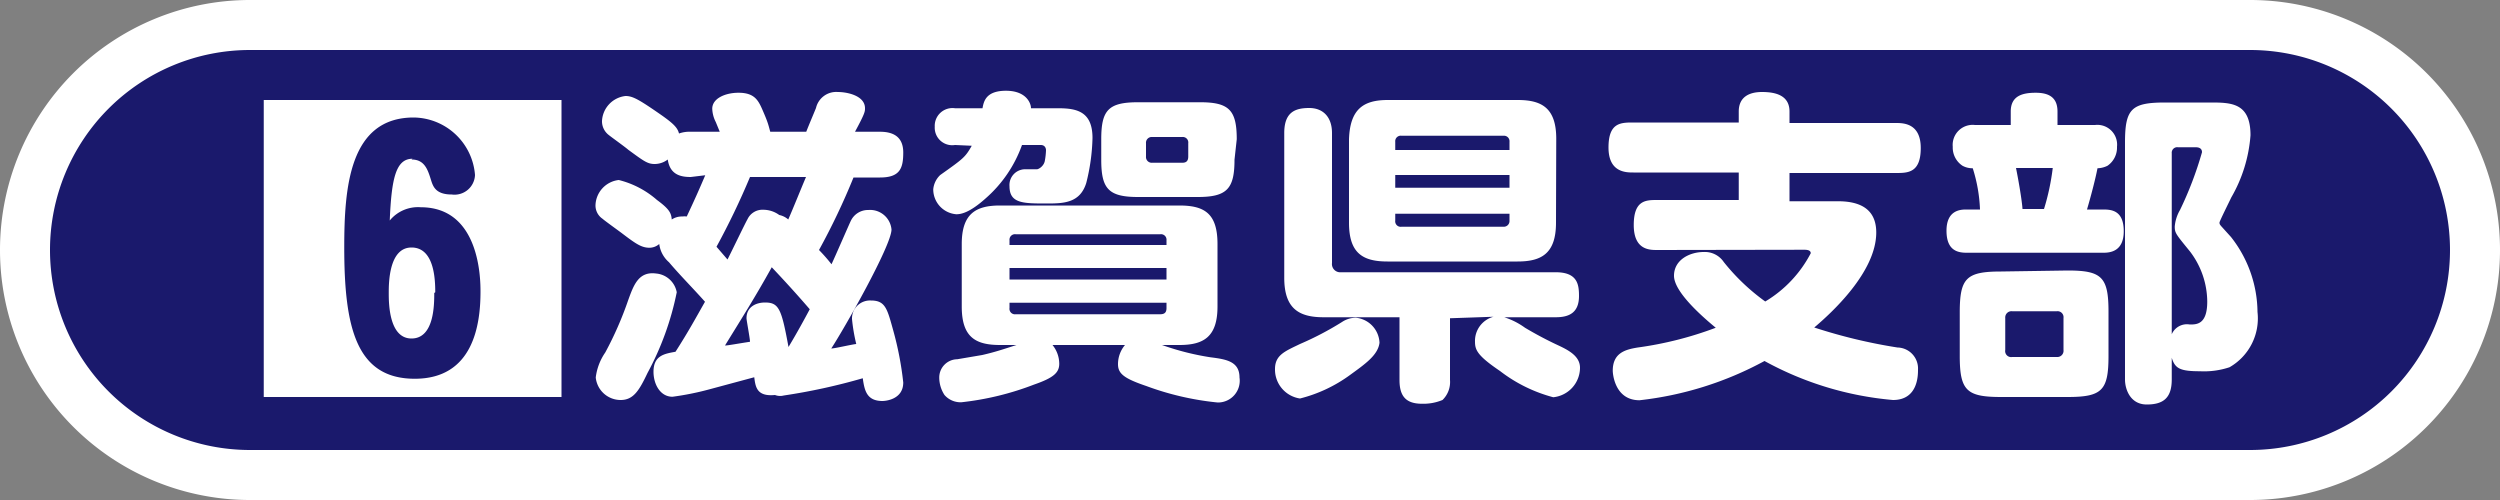 <svg xmlns="http://www.w3.org/2000/svg" viewBox="0 0 100 20"><rect x="0" y="0" width="100" height="20" fill="#808080" stroke="none"/><defs><style>.cls-1{fill:#1a196c;}.cls-2{fill:#fff;}.cls-3{fill:none;}</style></defs><g id="レイヤー_2" data-name="レイヤー 2"><g id="しぶ"><path class="cls-1" d="M10,19A9,9,0,0,1,10,1H90a9,9,0,0,1,0,18Z"/><path class="cls-2" d="M90,2a8,8,0,0,1,0,16H10A8,8,0,0,1,10,2H90m0-2H10A10,10,0,0,0,0,10H0A10,10,0,0,0,10,20H90a10,10,0,0,0,10-10h0A10,10,0,0,0,90,0Z"/><rect id="_スライス_" data-name="&lt;スライス&gt;" class="cls-3" x="2" y="2" width="96" height="16"/><path class="cls-2" d="M22.46,4V15.88H10.55V4Zm-6,2.38c.52,0,.65.4.78.82.08.25.18.58.83.58A.82.82,0,0,0,19,7,2.49,2.49,0,0,0,16.55,4.7c-2.58,0-2.78,2.81-2.78,5.2,0,3.2.48,5.25,2.82,5.25s2.63-2.16,2.63-3.48c0-.45,0-3.38-2.39-3.38a1.46,1.46,0,0,0-1.24.53C15.66,7.15,15.83,6.35,16.5,6.35Zm.91,5.34c0,.46,0,1.82-.91,1.82s-.91-1.44-.91-1.82,0-1.82.91-1.82S17.41,11.17,17.41,11.69Z"/><path class="cls-2" d="M27.63,7.08c-.37,0-.83-.07-.92-.7a.86.86,0,0,1-.52.18c-.29,0-.43-.11-1.06-.57-.11-.1-.67-.5-.78-.59a.69.69,0,0,1-.27-.56,1.06,1.06,0,0,1,.94-1c.28,0,.52.13,1.33.69.58.4.75.57.81.81a1.25,1.25,0,0,1,.47-.07h1.16l-.16-.39a1.26,1.26,0,0,1-.14-.53c0-.42.53-.64,1.05-.64.68,0,.81.34,1,.78s.2.53.27.78h1.44c.1-.26.28-.68.39-.95a.83.83,0,0,1,.87-.64c.39,0,1.09.15,1.09.65,0,.13,0,.2-.4.94h1c.53,0,.93.2.93.83s-.13,1-.93,1H34.14A27.25,27.25,0,0,1,32.76,10a6.8,6.8,0,0,1,.5.57c.13-.27.74-1.68.77-1.73a.76.76,0,0,1,.7-.44.86.86,0,0,1,.93.78c0,.64-1.91,4-2.41,4.76.13,0,.81-.16,1-.18a7.13,7.13,0,0,1-.17-1,.72.72,0,0,1,.76-.74c.58,0,.65.34.89,1.2a12.94,12.94,0,0,1,.4,2.08c0,.69-.73.74-.83.74-.64,0-.72-.43-.79-.91a24,24,0,0,1-3.16.69A.57.57,0,0,1,31,15.8c-.73.07-.78-.32-.83-.71l-1.82.49a11.25,11.25,0,0,1-1.45.29c-.49,0-.76-.5-.76-1,0-.66.45-.72.88-.8.55-.86.82-1.37,1.18-2-.48-.54-1-1.06-1.44-1.58a1.15,1.15,0,0,1-.39-.73.6.6,0,0,1-.39.15c-.32,0-.55-.16-1.09-.57-.13-.1-.69-.5-.79-.59a.64.64,0,0,1-.28-.55,1.05,1.05,0,0,1,.93-1A3.66,3.66,0,0,1,26.28,8c.49.36.57.52.59.78a.72.72,0,0,1,.42-.12.74.74,0,0,1,.18,0c.37-.79.5-1.09.74-1.65Zm-.56,4.61a11.55,11.55,0,0,1-1.17,3.23c-.32.67-.55,1.08-1.07,1.08a1,1,0,0,1-1-.9,2.23,2.23,0,0,1,.38-1,13.89,13.89,0,0,0,.92-2.1c.22-.61.42-1.15,1.11-1.06A.92.92,0,0,1,27.07,11.69ZM30,7.08a29.74,29.74,0,0,1-1.34,2.79l.44.51c.13-.25.72-1.48.8-1.61a.66.66,0,0,1,.63-.38,1.09,1.09,0,0,1,.64.21.78.78,0,0,1,.36.18c.21-.48.51-1.23.71-1.7ZM29,13.82c.11,0,.36-.05,1-.15,0-.13-.14-.86-.14-.94,0-.47.4-.63.74-.63.56,0,.66.26.94,1.78.36-.6.63-1.1.85-1.51-.49-.57-1-1.13-1.52-1.68C30.2,11.9,29.62,12.81,29,13.82Z"/><path class="cls-2" d="M38.2,5.8a.7.7,0,0,1-.81-.73.71.71,0,0,1,.81-.74h1.1c.05-.27.13-.7.94-.7s1,.5,1,.7h1.09c.74,0,1.37.13,1.37,1.19a8,8,0,0,1-.25,1.8c-.25.8-.9.82-1.58.82-.94,0-1.49,0-1.49-.69A.63.63,0,0,1,41,6.77c.08,0,.42,0,.48,0s.26-.11.31-.32A2.76,2.76,0,0,0,41.84,6s0-.2-.21-.2h-.75a5.11,5.11,0,0,1-1.46,2.14c-.66.59-1,.63-1.17.63a1,1,0,0,1-.92-1A.9.9,0,0,1,37.61,7c.93-.66,1-.71,1.26-1.17Zm3.9,8a1.2,1.2,0,0,1,.27.75c0,.35-.22.56-1,.83a11.52,11.52,0,0,1-2.91.71.85.85,0,0,1-.68-.29,1.28,1.28,0,0,1-.21-.7.73.73,0,0,1,.72-.73l1-.17c.52-.12.81-.22,1.37-.4H40c-1,0-1.53-.33-1.53-1.54V9.76c0-1.21.56-1.54,1.53-1.54h7.17c1,0,1.53.31,1.53,1.54v2.5c0,1.23-.57,1.54-1.53,1.54h-.69a10.5,10.5,0,0,0,1.93.49c.63.08,1.17.16,1.17.81a.87.87,0,0,1-.87,1,11.44,11.44,0,0,1-2.86-.66c-.88-.3-1.13-.49-1.13-.87A1.19,1.19,0,0,1,45,13.8Zm-1.72-4h6.28V9.61a.22.22,0,0,0-.25-.24H40.63a.22.22,0,0,0-.25.24Zm6.28.92H40.38v.46h6.28Zm-6.28,1.39v.21a.22.22,0,0,0,.25.25h5.78c.19,0,.25-.09.25-.25v-.21Zm9-5.72c0,1.16-.3,1.49-1.47,1.49H45.52c-1.19,0-1.47-.34-1.47-1.49V5.57c0-1.16.28-1.48,1.47-1.48H48c1.16,0,1.47.31,1.47,1.48Zm-1.85-.66a.22.22,0,0,0-.24-.25h-1.2a.23.23,0,0,0-.25.25v.53a.23.23,0,0,0,.25.25h1.2c.15,0,.24-.06.24-.25Z"/><path class="cls-2" d="M54,15a5.77,5.77,0,0,1-2,.94,1.17,1.17,0,0,1-1-1.18c0-.56.4-.71,1-1a12.27,12.27,0,0,0,1.68-.88,1,1,0,0,1,.56-.17,1.05,1.05,0,0,1,.94,1C55.12,14.21,54.59,14.57,54,15Zm4-2.27V15.2a1,1,0,0,1-.3.8,2,2,0,0,1-.82.15c-.65,0-.9-.31-.9-.95V12.69H52.94c-1,0-1.57-.36-1.57-1.58V5.32c0-.84.44-1,1-1s.91.37.91,1v5.2a.33.33,0,0,0,.36.37h8.59c.87,0,.93.49.93.95,0,.68-.41.85-.93.85H60.17a2.9,2.9,0,0,1,.83.42c.42.25.87.49,1.3.69s.9.44.9.91a1.19,1.19,0,0,1-1.07,1.18A6,6,0,0,1,60,14.84C59.1,14.23,59,14,59,13.67a1,1,0,0,1,.74-1Zm4.24-3.82c0,1.24-.59,1.55-1.54,1.55h-5.2c-1,0-1.54-.34-1.54-1.55V5.57C54,4.36,54.54,4,55.51,4h5.2c.95,0,1.54.31,1.54,1.55ZM60.38,6V5.67a.22.22,0,0,0-.24-.24H56.06a.22.22,0,0,0-.25.24V6Zm0,1H55.81v.51h4.57Zm0,1.55H55.81v.27a.22.22,0,0,0,.25.25h4.08a.23.23,0,0,0,.24-.25Z"/><path class="cls-2" d="M66.29,10c-.31,0-.94,0-.94-1s.49-1,.94-1h3.26V6.9H65.34c-.3,0-1,0-1-1s.49-1,1-1h4.21V4.46c0-.59.43-.78.93-.78s1.1.11,1.1.78v.46h4.25c.29,0,1,0,1,1s-.52,1-1,1H71.58V8.05h1.94c1.13,0,1.53.51,1.53,1.25,0,1.6-1.83,3.25-2.48,3.8a21.32,21.32,0,0,0,3.33.8.84.84,0,0,1,.82.89c0,.22,0,1.21-1,1.21a13,13,0,0,1-5.14-1.56,13.61,13.61,0,0,1-5,1.57c-1,0-1.07-1.08-1.07-1.18,0-.72.51-.85,1-.93a14.29,14.29,0,0,0,3.12-.79c-.57-.47-1.67-1.44-1.67-2.08s.63-.95,1.19-.95a.91.91,0,0,1,.8.4,8.36,8.36,0,0,0,1.66,1.58,4.86,4.86,0,0,0,1.82-1.93c0-.14-.19-.14-.27-.14Z"/><path class="cls-2" d="M80.43,5V4.46c0-.63.47-.75,1-.75s.87.19.87.75V5h1.5a.79.79,0,0,1,.88.87.88.88,0,0,1-.38.76.94.94,0,0,1-.4.1c-.09.46-.27,1.14-.42,1.65h.65c.35,0,.82.05.82.87s-.56.86-.82.86H78.68c-.34,0-.82-.06-.82-.88s.55-.85.79-.85h.55a6.21,6.21,0,0,0-.29-1.65.82.82,0,0,1-.41-.1.87.87,0,0,1-.39-.76A.8.8,0,0,1,79,5Zm2.27,5.82c1.36,0,1.64.25,1.64,1.64v1.78c0,1.38-.26,1.64-1.64,1.64H80.05c-1.38,0-1.66-.25-1.66-1.64V12.5c0-1.38.26-1.64,1.66-1.64Zm-.16,1.9a.24.24,0,0,0-.27-.27H80.49a.25.25,0,0,0-.28.27V14a.24.24,0,0,0,.28.28h1.78a.25.25,0,0,0,.27-.28Zm-1.9-6c.11.54.24,1.32.26,1.64h.86a9.29,9.29,0,0,0,.35-1.64ZM88.38,4.1c.86,0,1.64,0,1.64,1.31a5.81,5.81,0,0,1-.77,2.49c-.07.15-.47.95-.47,1s0,.07.08.16l.38.42a4.91,4.91,0,0,1,1.06,3,2.25,2.25,0,0,1-1.12,2.21,3.21,3.21,0,0,1-1.18.16c-.8,0-1-.11-1.13-.54v.87c0,.74-.34,1-1,1s-.87-.61-.87-1V5.7c0-1.35.26-1.6,1.61-1.6Zm-1.51,9.27a.66.66,0,0,1,.72-.39c.28,0,.7,0,.7-.92a3.34,3.34,0,0,0-.69-2c-.57-.7-.61-.74-.61-1a1.56,1.56,0,0,1,.21-.66,14.31,14.31,0,0,0,.88-2.31c0-.19-.18-.2-.26-.2h-.7a.22.22,0,0,0-.25.24Z"/></g></g></svg>